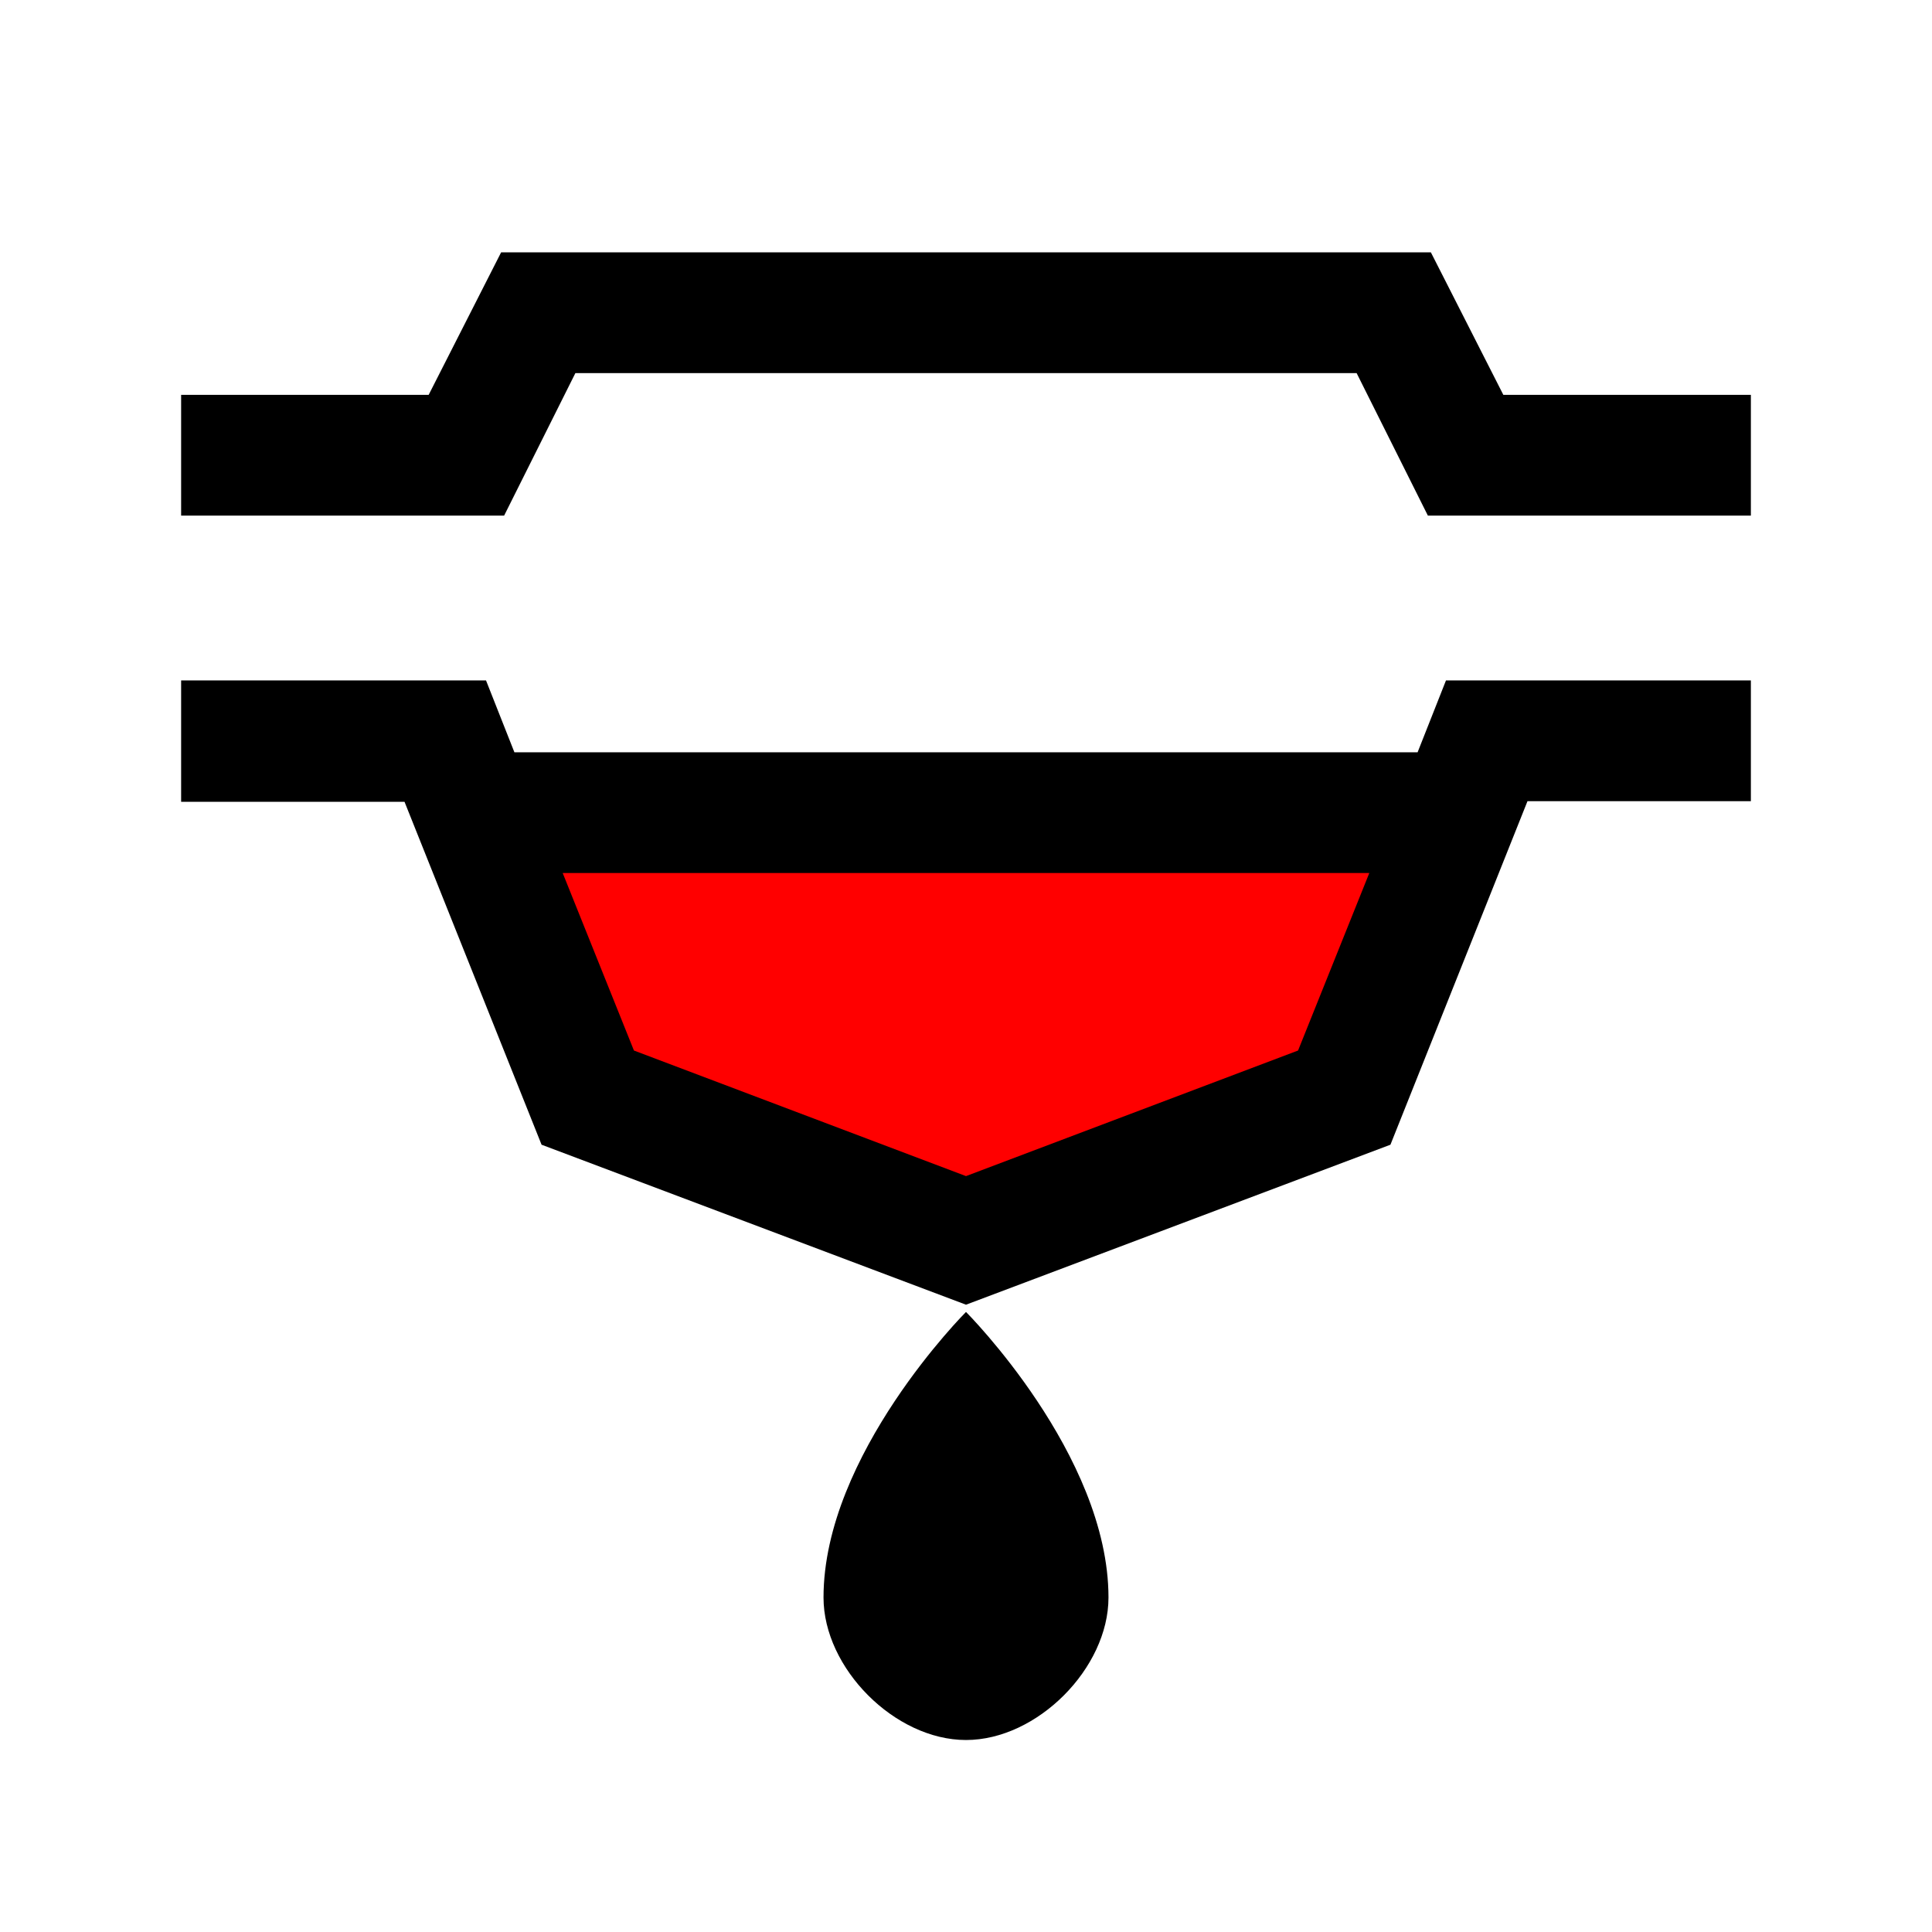 <?xml version="1.0" encoding="UTF-8"?>
<svg width="32" height="32" viewBox="0 0 32 32" xmlns="http://www.w3.org/2000/svg">
  <g fill-rule="nonzero" fill="none">
    <path d="M8.3 4.18L7.1 6.54H3v2h5.35l1.18-2.36h12.94l1.18 2.36H29v-2h-4.1l-1.2-2.36H8.3zM3 11.28v2h3.7l2.27 5.68L16 21.61l7.03-2.65 2.27-5.69H29v-2h-5.05l-.47 1.19H8.52l-.47-1.19H3zm13 10.45s-2.36 2.36-2.36 4.73c0 1.17 1.18 2.36 2.36 2.36s2.36-1.19 2.36-2.36c0-2.37-2.36-4.73-2.36-4.73z" fill="#000"/>
    <path fill="red" d="M9.32 14.46h13.36L21.5 17.4 16 19.48l-5.5-2.08z"/>
  </g>
</svg>
